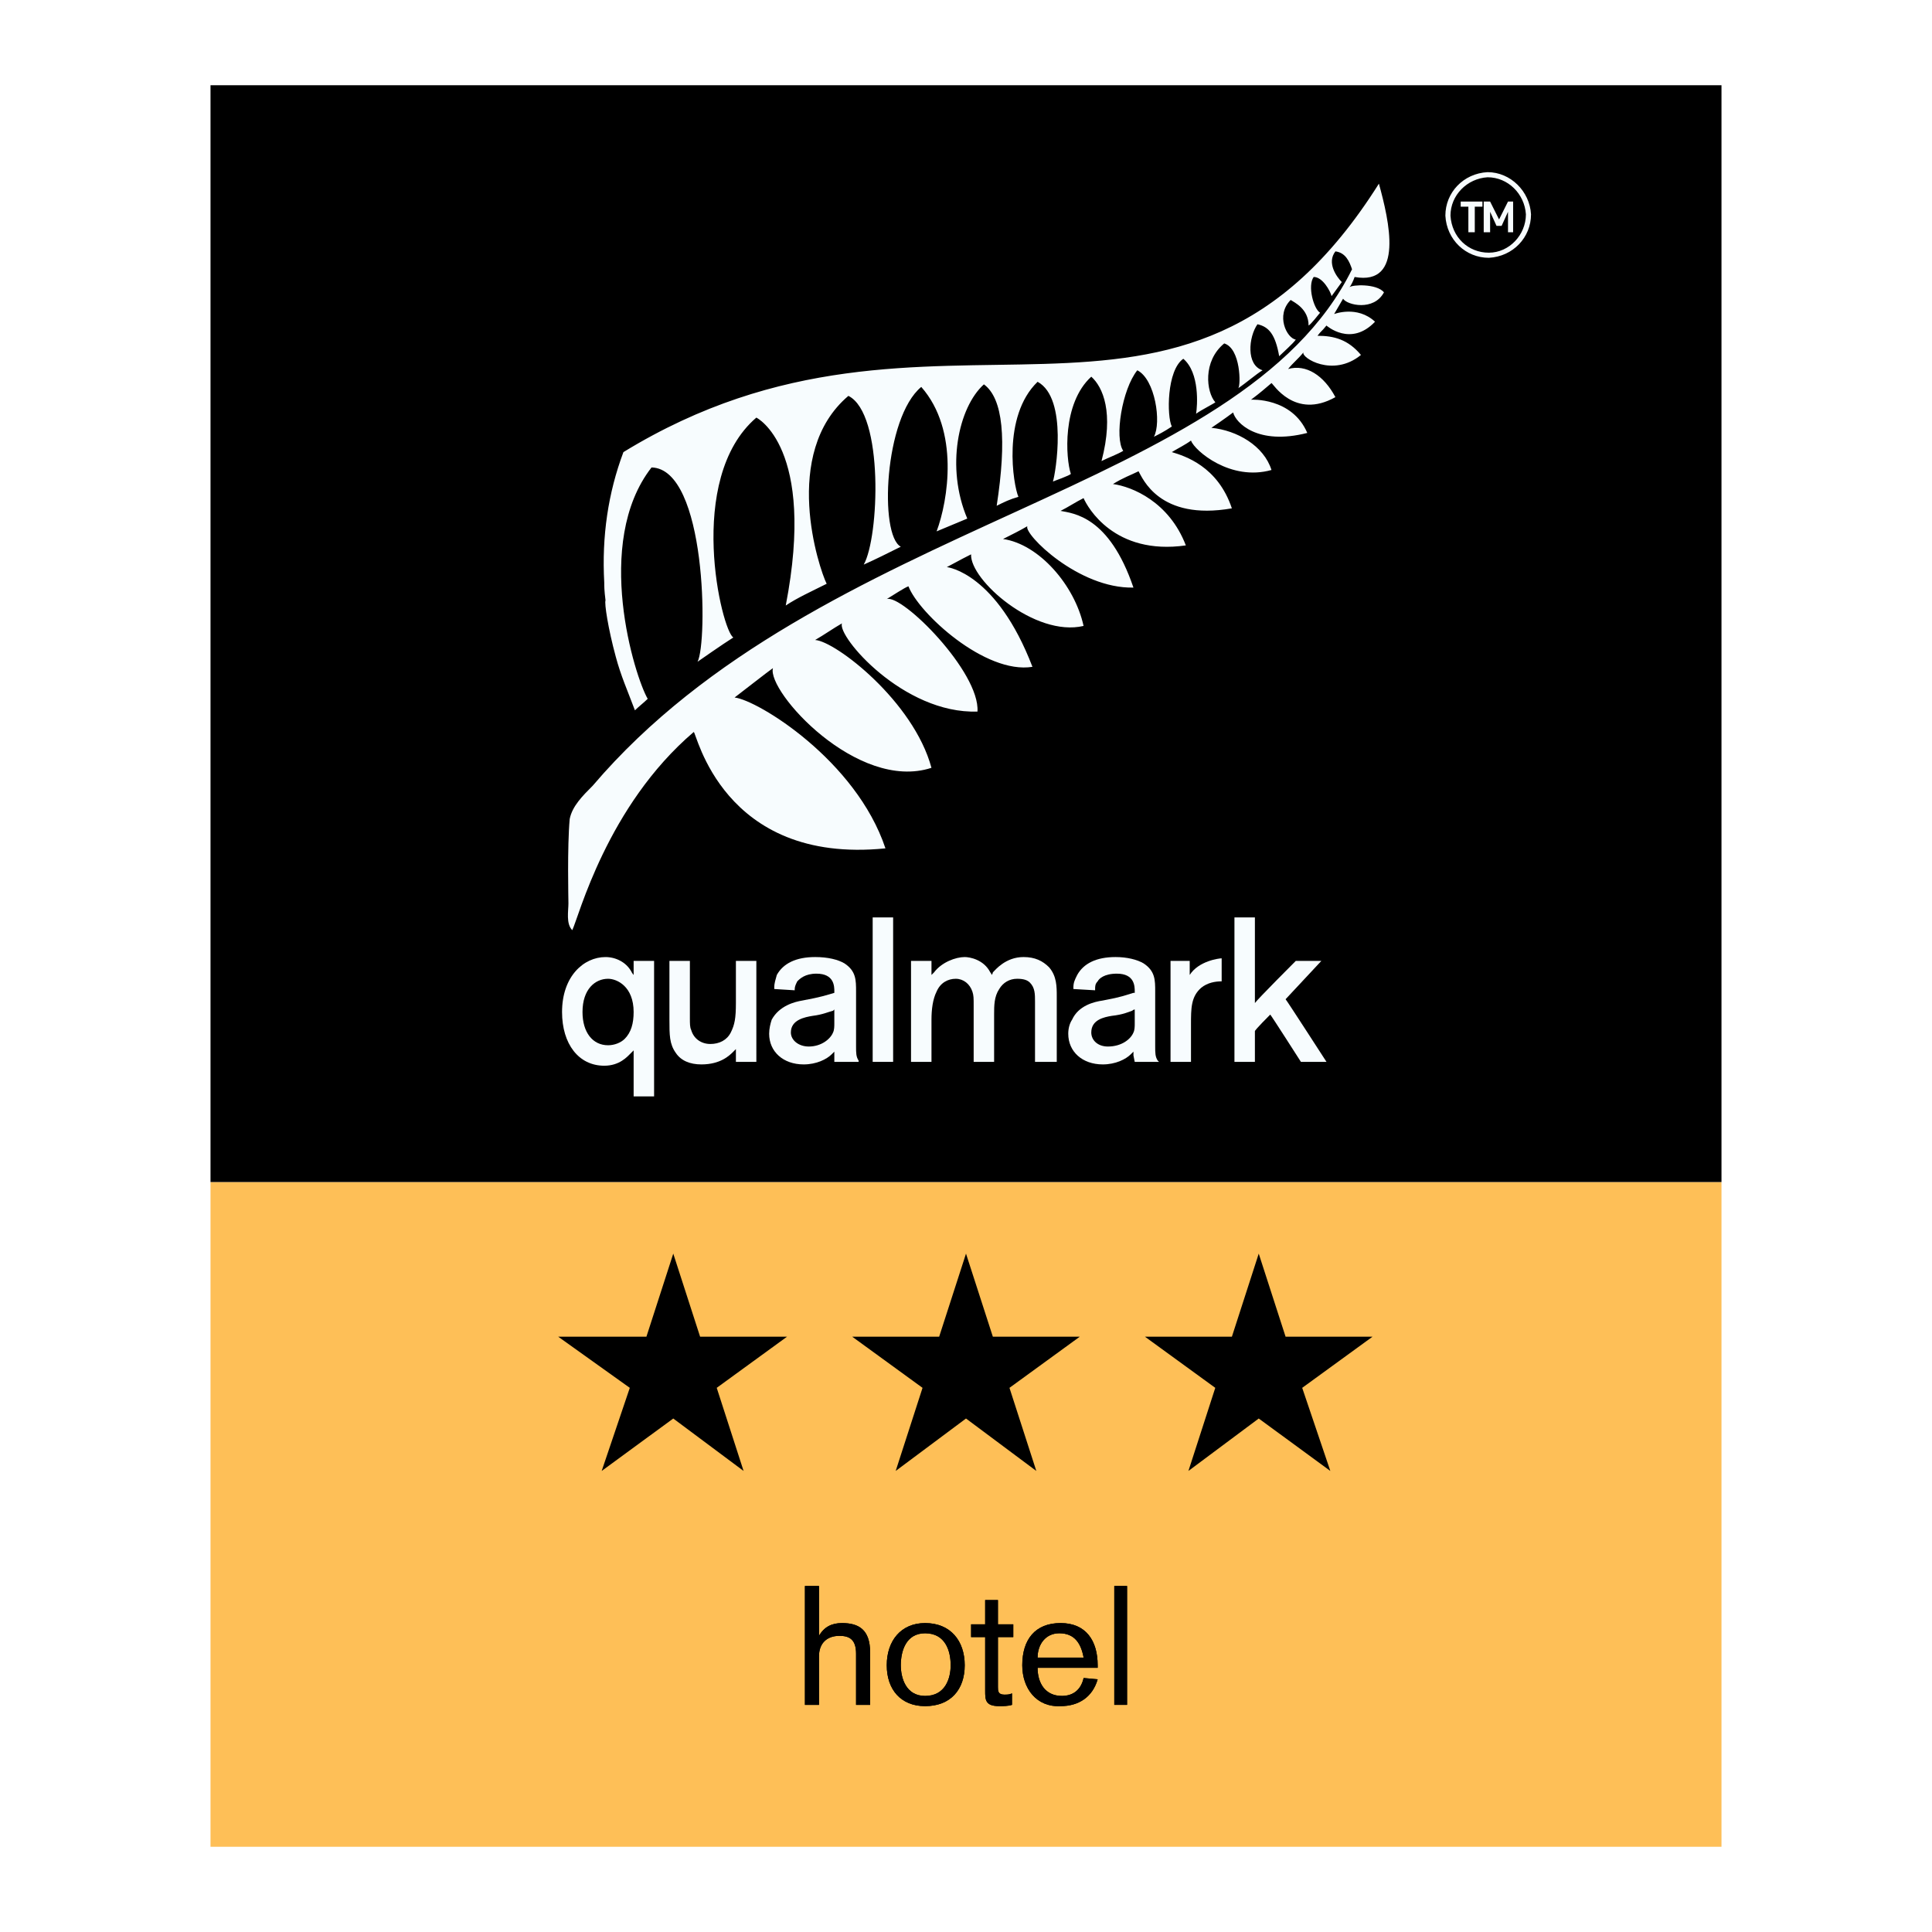 <?xml version="1.0" encoding="utf-8"?>
<!-- Generator: Adobe Illustrator 13.0.0, SVG Export Plug-In . SVG Version: 6.00 Build 14948)  -->
<!DOCTYPE svg PUBLIC "-//W3C//DTD SVG 1.0//EN" "http://www.w3.org/TR/2001/REC-SVG-20010904/DTD/svg10.dtd">
<svg version="1.0" id="Layer_1" xmlns="http://www.w3.org/2000/svg" xmlns:xlink="http://www.w3.org/1999/xlink" x="0px" y="0px"
	 width="192.756px" height="192.756px" viewBox="0 0 192.756 192.756" enable-background="new 0 0 192.756 192.756"
	 xml:space="preserve">
<g>
	<polygon fill-rule="evenodd" clip-rule="evenodd" fill="#FFFFFF" points="0,0 192.756,0 192.756,192.756 0,192.756 0,0 	"/>
	<polygon fill-rule="evenodd" clip-rule="evenodd" fill="#FEBF57" points="21.003,184.252 21.003,117.932 171.753,117.932 
		171.753,184.252 21.003,184.252 	"/>
	<path fill-rule="evenodd" clip-rule="evenodd" d="M80.308,170.096h1.403v-4.848c0-1.275,0.766-2.039,2.041-2.039
		c1.021,0,1.658,0.381,1.658,1.785v5.102h1.403v-5.23c0-2.295-1.148-2.932-2.806-2.932c-1.02,0-1.786,0.381-2.296,1.275l0,0v-4.975
		h-1.403V170.096L80.308,170.096z"/>
	<path fill-rule="evenodd" clip-rule="evenodd" d="M88.471,166.141c0,2.424,1.403,4.082,3.826,4.082
		c2.551,0,3.954-1.658,3.954-4.082c0-2.422-1.403-4.207-3.954-4.207C89.874,161.934,88.471,163.719,88.471,166.141L88.471,166.141
		L88.471,166.141z M89.874,166.141c0-1.402,0.51-3.188,2.423-3.188c2.041,0,2.551,1.785,2.551,3.188c0,1.275-0.51,3.062-2.551,3.062
		C90.384,169.203,89.874,167.416,89.874,166.141L89.874,166.141L89.874,166.141z"/>
	<path fill-rule="evenodd" clip-rule="evenodd" d="M96.888,163.336h1.403v5.355c0,0.893,0,1.531,1.403,1.531
		c0.382,0,0.893,0,1.275-0.127v-1.148c-0.255,0.127-0.511,0.127-0.766,0.127c-0.638,0-0.638-0.383-0.638-0.766v-4.973h1.53v-1.275
		h-1.53v-2.424h-1.275v2.424h-1.403V163.336L96.888,163.336z"/>
	<path fill-rule="evenodd" clip-rule="evenodd" d="M109.515,166.396v-0.256c0-2.422-1.148-4.207-3.698-4.207
		c-2.552,0-3.826,1.656-3.826,4.207c0,2.297,1.402,4.209,3.826,4.082c1.785,0,3.188-0.893,3.698-2.678l-1.403-0.129
		c-0.255,1.148-1.02,1.787-2.168,1.787c-1.658,0-2.423-1.275-2.423-2.807H109.515L109.515,166.396z M103.521,165.377
		c0-1.275,0.765-2.424,2.168-2.424c1.53,0,2.168,1.02,2.423,2.424H103.521L103.521,165.377z"/>
	<polygon fill-rule="evenodd" clip-rule="evenodd" points="111.173,170.096 112.448,170.096 112.448,158.234 111.173,158.234 
		111.173,170.096 	"/>
	<path fill-rule="evenodd" clip-rule="evenodd" d="M80.308,170.096h1.403v-4.848c0-1.275,0.766-2.039,2.041-2.039
		c1.021,0,1.658,0.381,1.658,1.785v5.102h1.403v-5.23c0-2.295-1.148-2.932-2.806-2.932c-1.02,0-1.786,0.381-2.296,1.275l0,0v-4.975
		h-1.403V170.096L80.308,170.096z"/>
	<path fill-rule="evenodd" clip-rule="evenodd" d="M88.471,166.141c0,2.424,1.403,4.082,3.826,4.082
		c2.551,0,3.954-1.658,3.954-4.082c0-2.422-1.403-4.207-3.954-4.207C89.874,161.934,88.471,163.719,88.471,166.141L88.471,166.141
		L88.471,166.141z M89.874,166.141c0-1.402,0.51-3.188,2.423-3.188c2.041,0,2.551,1.785,2.551,3.188c0,1.275-0.51,3.062-2.551,3.062
		C90.384,169.203,89.874,167.416,89.874,166.141L89.874,166.141L89.874,166.141z"/>
	<path fill-rule="evenodd" clip-rule="evenodd" d="M96.888,163.336h1.403v5.355c0,0.893,0,1.531,1.403,1.531
		c0.382,0,0.893,0,1.275-0.127v-1.148c-0.255,0.127-0.511,0.127-0.766,0.127c-0.638,0-0.638-0.383-0.638-0.766v-4.973h1.53v-1.275
		h-1.53v-2.424h-1.275v2.424h-1.403V163.336L96.888,163.336z"/>
	<path fill-rule="evenodd" clip-rule="evenodd" d="M109.515,166.396v-0.256c0-2.422-1.148-4.207-3.698-4.207
		c-2.552,0-3.826,1.656-3.826,4.207c0,2.297,1.402,4.209,3.826,4.082c1.785,0,3.188-0.893,3.698-2.678l-1.403-0.129
		c-0.255,1.148-1.02,1.787-2.168,1.787c-1.658,0-2.423-1.275-2.423-2.807H109.515L109.515,166.396z M103.521,165.377
		c0-1.275,0.765-2.424,2.168-2.424c1.53,0,2.168,1.02,2.423,2.424H103.521L103.521,165.377z"/>
	<polygon fill-rule="evenodd" clip-rule="evenodd" points="111.173,170.096 112.448,170.096 112.448,158.234 111.173,158.234 
		111.173,170.096 	"/>
	<polygon fill-rule="evenodd" clip-rule="evenodd" points="67.172,125.074 69.85,133.363 78.522,133.363 71.508,138.465 
		74.187,146.756 67.172,141.525 60.03,146.756 62.835,138.465 55.693,133.363 64.493,133.363 67.172,125.074 	"/>
	<polygon fill-rule="evenodd" clip-rule="evenodd" points="96.378,125.074 99.057,133.363 107.729,133.363 100.715,138.465 
		103.393,146.756 96.378,141.525 89.363,146.756 92.042,138.465 85.027,133.363 93.7,133.363 96.378,125.074 	"/>
	<polygon fill-rule="evenodd" clip-rule="evenodd" points="125.584,125.074 128.263,133.363 136.936,133.363 129.921,138.465 
		132.727,146.756 125.584,141.525 118.569,146.756 121.248,138.465 114.233,133.363 122.906,133.363 125.584,125.074 	"/>
	<polygon fill-rule="evenodd" clip-rule="evenodd" points="171.753,117.932 171.753,8.504 21.003,8.504 21.003,117.932 
		171.753,117.932 	"/>
	<path fill-rule="evenodd" clip-rule="evenodd" fill="#F7FCFE" d="M134.64,28.655c0.127-0.127,0.383-0.638,0.51-1.02
		c4.975,0.893,3.443-5.612,2.424-9.311c-19.769,31.375-44.128,7.652-75.375,26.783c-1.531,4.081-2.168,8.417-1.913,13.009
		c0,0.383,0,0.765,0.127,1.786c-0.127,0.255,0.255,2.806,1.021,5.612c0.51,1.913,1.147,3.316,1.913,5.356
		c0.383-0.382,0.893-0.765,1.275-1.148c-1.275-2.168-5.484-15.56,0.382-23.084c5.484,0.127,5.612,17.473,4.591,19.386
		c0,0,2.551-1.785,3.571-2.423c-1.148-0.638-4.847-15.815,2.296-21.937c0,0,5.994,2.934,2.933,18.748
		c1.148-0.765,2.551-1.402,4.082-2.167c-0.766-1.531-4.591-13.009,2.168-18.749c3.571,1.786,3.061,14.157,1.53,16.835
		c1.148-0.51,2.423-1.148,3.699-1.785c-2.168-1.148-1.658-12.882,2.041-15.942c3.826,4.336,2.678,11.351,1.531,14.412l3.061-1.276
		c-2.168-5.102-0.893-11.096,1.658-13.392c1.913,1.403,2.296,5.484,1.275,12.116c0.766-0.383,1.276-0.638,2.169-0.893
		c-0.511-1.148-1.658-8.035,1.913-11.479c3.061,1.658,1.785,9.183,1.53,9.948c0,0,1.785-0.637,1.785-0.765
		c-0.51-1.53-0.893-7.015,2.041-9.693c1.147,1.021,2.296,3.571,1.021,8.418c0.765-0.383,1.53-0.638,2.168-1.021
		c-0.893-1.275-0.128-6.122,1.402-8.035c1.786,0.893,2.424,5.229,1.658,6.632c0.511-0.255,1.021-0.51,1.786-1.021
		c-0.511-1.021-0.511-5.612,1.147-6.76c1.658,1.403,1.403,4.719,1.275,5.484c0.511-0.382,2.041-1.148,1.913-1.148
		c-0.893-1.02-1.275-4.081,0.893-5.867c1.658,0.51,1.658,4.209,1.403,4.464c0.765-0.51,1.785-1.403,2.423-1.786
		c-1.658-0.51-1.402-3.316-0.51-4.591c1.147,0.255,1.785,1.021,2.168,3.188c0.383-0.382,1.402-1.275,1.658-1.658
		c-0.893-0.128-2.041-2.423-0.511-3.954c0.383,0.255,1.786,0.893,1.786,2.551c0.255-0.127,1.021-1.147,1.147-1.275
		c-0.638-0.383-1.275-2.678-0.638-3.571c0.893,0,1.658,1.403,1.785,1.913l1.021-1.403c-0.51-0.51-1.53-1.913-0.638-3.061
		c1.021,0.127,1.403,1.02,1.658,1.786c-11.096,22.447-53.056,24.87-75.758,51.525c-1.02,1.021-2.041,2.041-2.295,3.316
		c-0.255,2.806-0.127,8.035-0.127,8.417c0,0.765-0.255,2.041,0.382,2.678c0.638-1.275,3.443-12.371,12.116-19.769
		c0.255-0.127,2.806,13.264,19.131,11.606c-2.934-8.8-12.754-14.794-15.05-15.05c0.51-0.383,3.444-2.678,3.826-2.933
		c-0.638,2.295,8.417,12.371,15.815,9.948c-1.786-6.632-9.565-12.626-11.606-12.754c0.893-0.51,1.786-1.148,2.678-1.658
		c-0.51,1.276,6.122,9.055,13.519,8.8c0.255-3.954-7.525-11.733-9.055-11.223c0.638-0.383,1.785-1.148,2.168-1.275
		c1.021,2.678,7.652,8.8,12.371,8.035c-3.571-9.31-8.417-9.948-8.545-9.948c1.403-0.765,2.168-1.148,2.423-1.275
		c-0.127,2.551,6.376,8.29,11.223,7.142c-0.893-4.081-4.464-8.163-8.035-8.673c0.766-0.382,1.786-0.893,2.424-1.275
		c-0.383,0.766,5.102,6.25,10.586,6.122c-2.424-7.142-5.994-7.397-7.27-7.652c0.765-0.383,1.53-0.893,2.295-1.275
		c0.383,0.893,3.062,5.739,10.203,4.719c-1.658-4.336-5.356-5.867-7.27-6.122c1.021-0.638,1.786-0.893,2.551-1.275
		c0.383,0.638,2.041,4.974,9.311,3.699c-1.403-4.209-4.719-5.229-5.994-5.612c0.638-0.383,1.402-0.765,1.913-1.148
		c0.382,1.021,3.953,4.081,8.034,2.934c-0.765-2.423-3.443-3.954-5.994-4.209c1.147-0.765,2.168-1.53,2.168-1.53
		c0.256,1.02,2.424,3.316,7.397,2.041c-1.53-3.571-5.611-3.316-5.611-3.316c1.021-0.765,1.275-1.021,2.04-1.658
		c0.128,0,2.296,3.699,6.377,1.403c-1.147-2.168-2.933-3.316-4.719-2.806c0.51-0.638,1.021-1.021,1.53-1.658
		c-0.255,0.51,2.934,2.55,5.739,0.255c-1.275-1.53-2.678-1.913-4.336-1.913c0.383-0.51,0.383-0.383,0.893-1.021
		c0,0,2.423,2.168,4.847-0.382c-1.785-1.658-4.081-0.765-4.081-0.765l0.893-1.531c0.383,0.638,3.061,1.275,4.081-0.638
		C137.318,28.272,134.895,28.4,134.64,28.655L134.64,28.655z"/>
	<path fill-rule="evenodd" clip-rule="evenodd" fill="#F7FCFE" d="M63.218,97.271c-0.128-0.128-0.255-0.382-0.255-0.382
		c-0.51-0.893-1.53-1.403-2.551-1.403c-2.168,0-4.336,1.914-4.336,5.484c0,3.189,1.658,5.357,4.209,5.357
		c1.531,0,2.295-0.893,2.678-1.275c0,0,0.127-0.127,0.255-0.256c0,0.383,0,4.592,0,4.592h2.041V95.868h-2.041
		C63.218,95.868,63.218,96.888,63.218,97.271L63.218,97.271z M60.667,104.285c-1.53,0-2.55-1.275-2.55-3.316
		c0-2.295,1.275-3.316,2.55-3.316c0.893,0,2.551,0.766,2.551,3.316l0,0c0,1.148-0.255,2.041-0.893,2.68
		C61.943,104.029,61.305,104.285,60.667,104.285L60.667,104.285z"/>
	<path fill-rule="evenodd" clip-rule="evenodd" fill="#F7FCFE" d="M73.421,95.868v4.208c0,1.531-0.127,2.168-0.51,2.934
		c-0.382,0.766-1.147,1.148-2.04,1.148c-0.893,0-1.658-0.51-1.913-1.404c-0.128-0.254-0.128-0.637-0.128-1.146v-5.74h-2.041v5.867
		c0,1.531,0,2.424,0.638,3.316c0.51,0.766,1.403,1.146,2.551,1.146c1.913,0,2.806-0.893,3.188-1.273c0,0,0.127-0.129,0.255-0.256
		c0,0.383,0,1.275,0,1.275h2.041V95.868H73.421L73.421,95.868z"/>
	<path fill-rule="evenodd" clip-rule="evenodd" fill="#F7FCFE" d="M85.41,104.412V98.93c0-1.148,0-2.042-1.148-2.807
		c-0.638-0.382-1.658-0.638-2.933-0.638c-1.913,0-3.189,0.638-3.826,1.786c-0.127,0.511-0.255,0.765-0.255,1.276v0.127l2.041,0.127
		v-0.127c0-0.256,0.127-0.51,0.255-0.766c0.255-0.256,0.765-0.766,1.913-0.766c1.785,0,1.785,1.275,1.785,1.787c0,0,0,0,0,0.127l0,0
		c-0.893,0.254-1.147,0.383-3.188,0.766c-0.765,0.127-2.296,0.51-3.061,1.912c-0.127,0.383-0.255,0.893-0.255,1.402
		c0,1.787,1.402,3.061,3.443,3.061c1.275,0,2.296-0.51,2.806-1.02c0,0,0.127-0.127,0.254-0.254c0,0.254,0,0.381,0,0.381v0.639h2.423
		v-0.127C85.41,105.434,85.41,105.051,85.41,104.412L85.41,104.412z M83.241,100.715c0,0.254,0,1.402,0,1.402
		c0,0.256,0,0.637-0.127,0.893c-0.255,0.639-1.148,1.402-2.423,1.402c-1.021,0-1.786-0.637-1.786-1.402
		c0-1.275,1.403-1.531,2.168-1.658c1.021-0.127,1.531-0.383,2.041-0.51L83.241,100.715L83.241,100.715z"/>
	<polygon fill-rule="evenodd" clip-rule="evenodd" fill="#F7FCFE" points="89.108,105.943 89.108,91.531 87.067,91.531 
		87.067,105.943 89.108,105.943 	"/>
	<path fill-rule="evenodd" clip-rule="evenodd" fill="#F7FCFE" d="M102.117,95.485c-1.785,0-2.806,1.276-3.061,1.531
		c0,0,0,0.127-0.128,0.255c0-0.128-0.127-0.255-0.127-0.255c-0.639-1.275-2.041-1.531-2.551-1.531c-0.893,0-2.296,0.51-3.061,1.531
		c0,0-0.127,0.127-0.255,0.255c0-0.382,0-1.403,0-1.403h-2.041v10.076h2.041v-4.209c0-1.02,0.127-2.041,0.51-2.805
		c0.382-0.895,1.147-1.277,1.913-1.277c0.765,0,1.403,0.512,1.658,1.277c0.128,0.381,0.128,0.637,0.128,1.402v5.611h2.04v-4.719
		c0-0.893,0-1.785,0.511-2.551c0.382-0.639,1.021-1.021,1.785-1.021c0.638,0,1.021,0.129,1.275,0.383
		c0.51,0.512,0.51,1.148,0.51,1.914v5.994h2.169v-6.504c0-1.021,0-2.041-0.766-2.934C104.03,95.868,103.265,95.485,102.117,95.485
		L102.117,95.485z"/>
	<path fill-rule="evenodd" clip-rule="evenodd" fill="#F7FCFE" d="M115.254,104.412V98.93c0-1.148,0-2.042-1.148-2.807
		c-0.638-0.382-1.657-0.638-2.806-0.638c-1.913,0-3.188,0.638-3.826,1.786c-0.255,0.511-0.382,0.765-0.382,1.276v0.127l2.168,0.127
		v-0.127c0-0.256,0-0.51,0.255-0.766c0.127-0.256,0.638-0.766,1.913-0.766c1.785,0,1.785,1.275,1.785,1.787c0,0,0,0,0,0.127
		c-0.127,0-0.127,0-0.127,0c-0.894,0.254-1.021,0.383-3.062,0.766c-0.893,0.127-2.423,0.51-3.061,1.912
		c-0.255,0.383-0.383,0.893-0.383,1.402c0,1.787,1.403,3.061,3.443,3.061c1.275,0,2.296-0.51,2.807-1.02
		c0,0,0.127-0.127,0.255-0.254c0,0.254,0,0.381,0,0.381l0.127,0.639h2.424l-0.128-0.127
		C115.254,105.434,115.254,105.051,115.254,104.412L115.254,104.412z M113.213,100.715c0,0.254,0,1.402,0,1.402
		c0,0.256,0,0.637-0.127,0.893c-0.255,0.639-1.148,1.402-2.551,1.402c-1.021,0-1.658-0.637-1.658-1.402
		c0-1.275,1.275-1.531,2.041-1.658c1.147-0.127,1.657-0.383,2.04-0.51C112.958,100.842,113.086,100.715,113.213,100.715
		L113.213,100.715z"/>
	<path fill-rule="evenodd" clip-rule="evenodd" fill="#F7FCFE" d="M128.263,99.693c0.128-0.127,3.571-3.826,3.571-3.826h-2.551
		c0,0-3.826,3.826-4.081,4.208c0-0.51,0-8.545,0-8.545h-2.041v14.412h2.041v-3.061c0-0.129,1.402-1.531,1.53-1.658
		c0.127,0.127,3.061,4.719,3.061,4.719h2.551C132.344,105.943,128.391,99.822,128.263,99.693L128.263,99.693z"/>
	<path fill-rule="evenodd" clip-rule="evenodd" fill="#F7FCFE" d="M118.697,97.271c0-0.382,0-1.403,0-1.403h-1.913v10.076h2.041
		v-3.699c0-1.658,0-2.805,1.021-3.697c0.637-0.512,1.402-0.639,2.04-0.639l0,0v-2.296l0,0
		C121.631,95.612,119.59,95.868,118.697,97.271L118.697,97.271z"/>
	<path fill-rule="evenodd" clip-rule="evenodd" fill="#F7FCFE" d="M148.414,17.176c-2.424,0.128-4.209,2.041-4.209,4.336
		c0.128,2.423,2.041,4.209,4.336,4.209c2.424-0.128,4.209-2.041,4.209-4.336C152.622,19.089,150.709,17.176,148.414,17.176
		L148.414,17.176z M152.24,21.385c0,2.041-1.658,3.826-3.699,3.826s-3.698-1.531-3.826-3.699c0-2.041,1.658-3.699,3.699-3.826
		C150.454,17.687,152.112,19.345,152.24,21.385L152.24,21.385z"/>
	<polygon fill-rule="evenodd" clip-rule="evenodd" fill="#F7FCFE" points="147.903,20.62 147.903,20.11 145.735,20.11 
		145.735,20.62 146.5,20.62 146.5,23.171 147.139,23.171 147.139,20.62 147.903,20.62 	"/>
	<polygon fill-rule="evenodd" clip-rule="evenodd" fill="#F7FCFE" points="150.965,23.171 150.965,20.11 150.454,20.11 
		149.562,21.895 148.669,20.11 148.031,20.11 148.031,23.171 148.669,23.171 148.669,21.13 149.307,22.533 149.816,22.533 
		150.454,21.13 150.454,23.171 150.965,23.171 	"/>
</g>
</svg>
